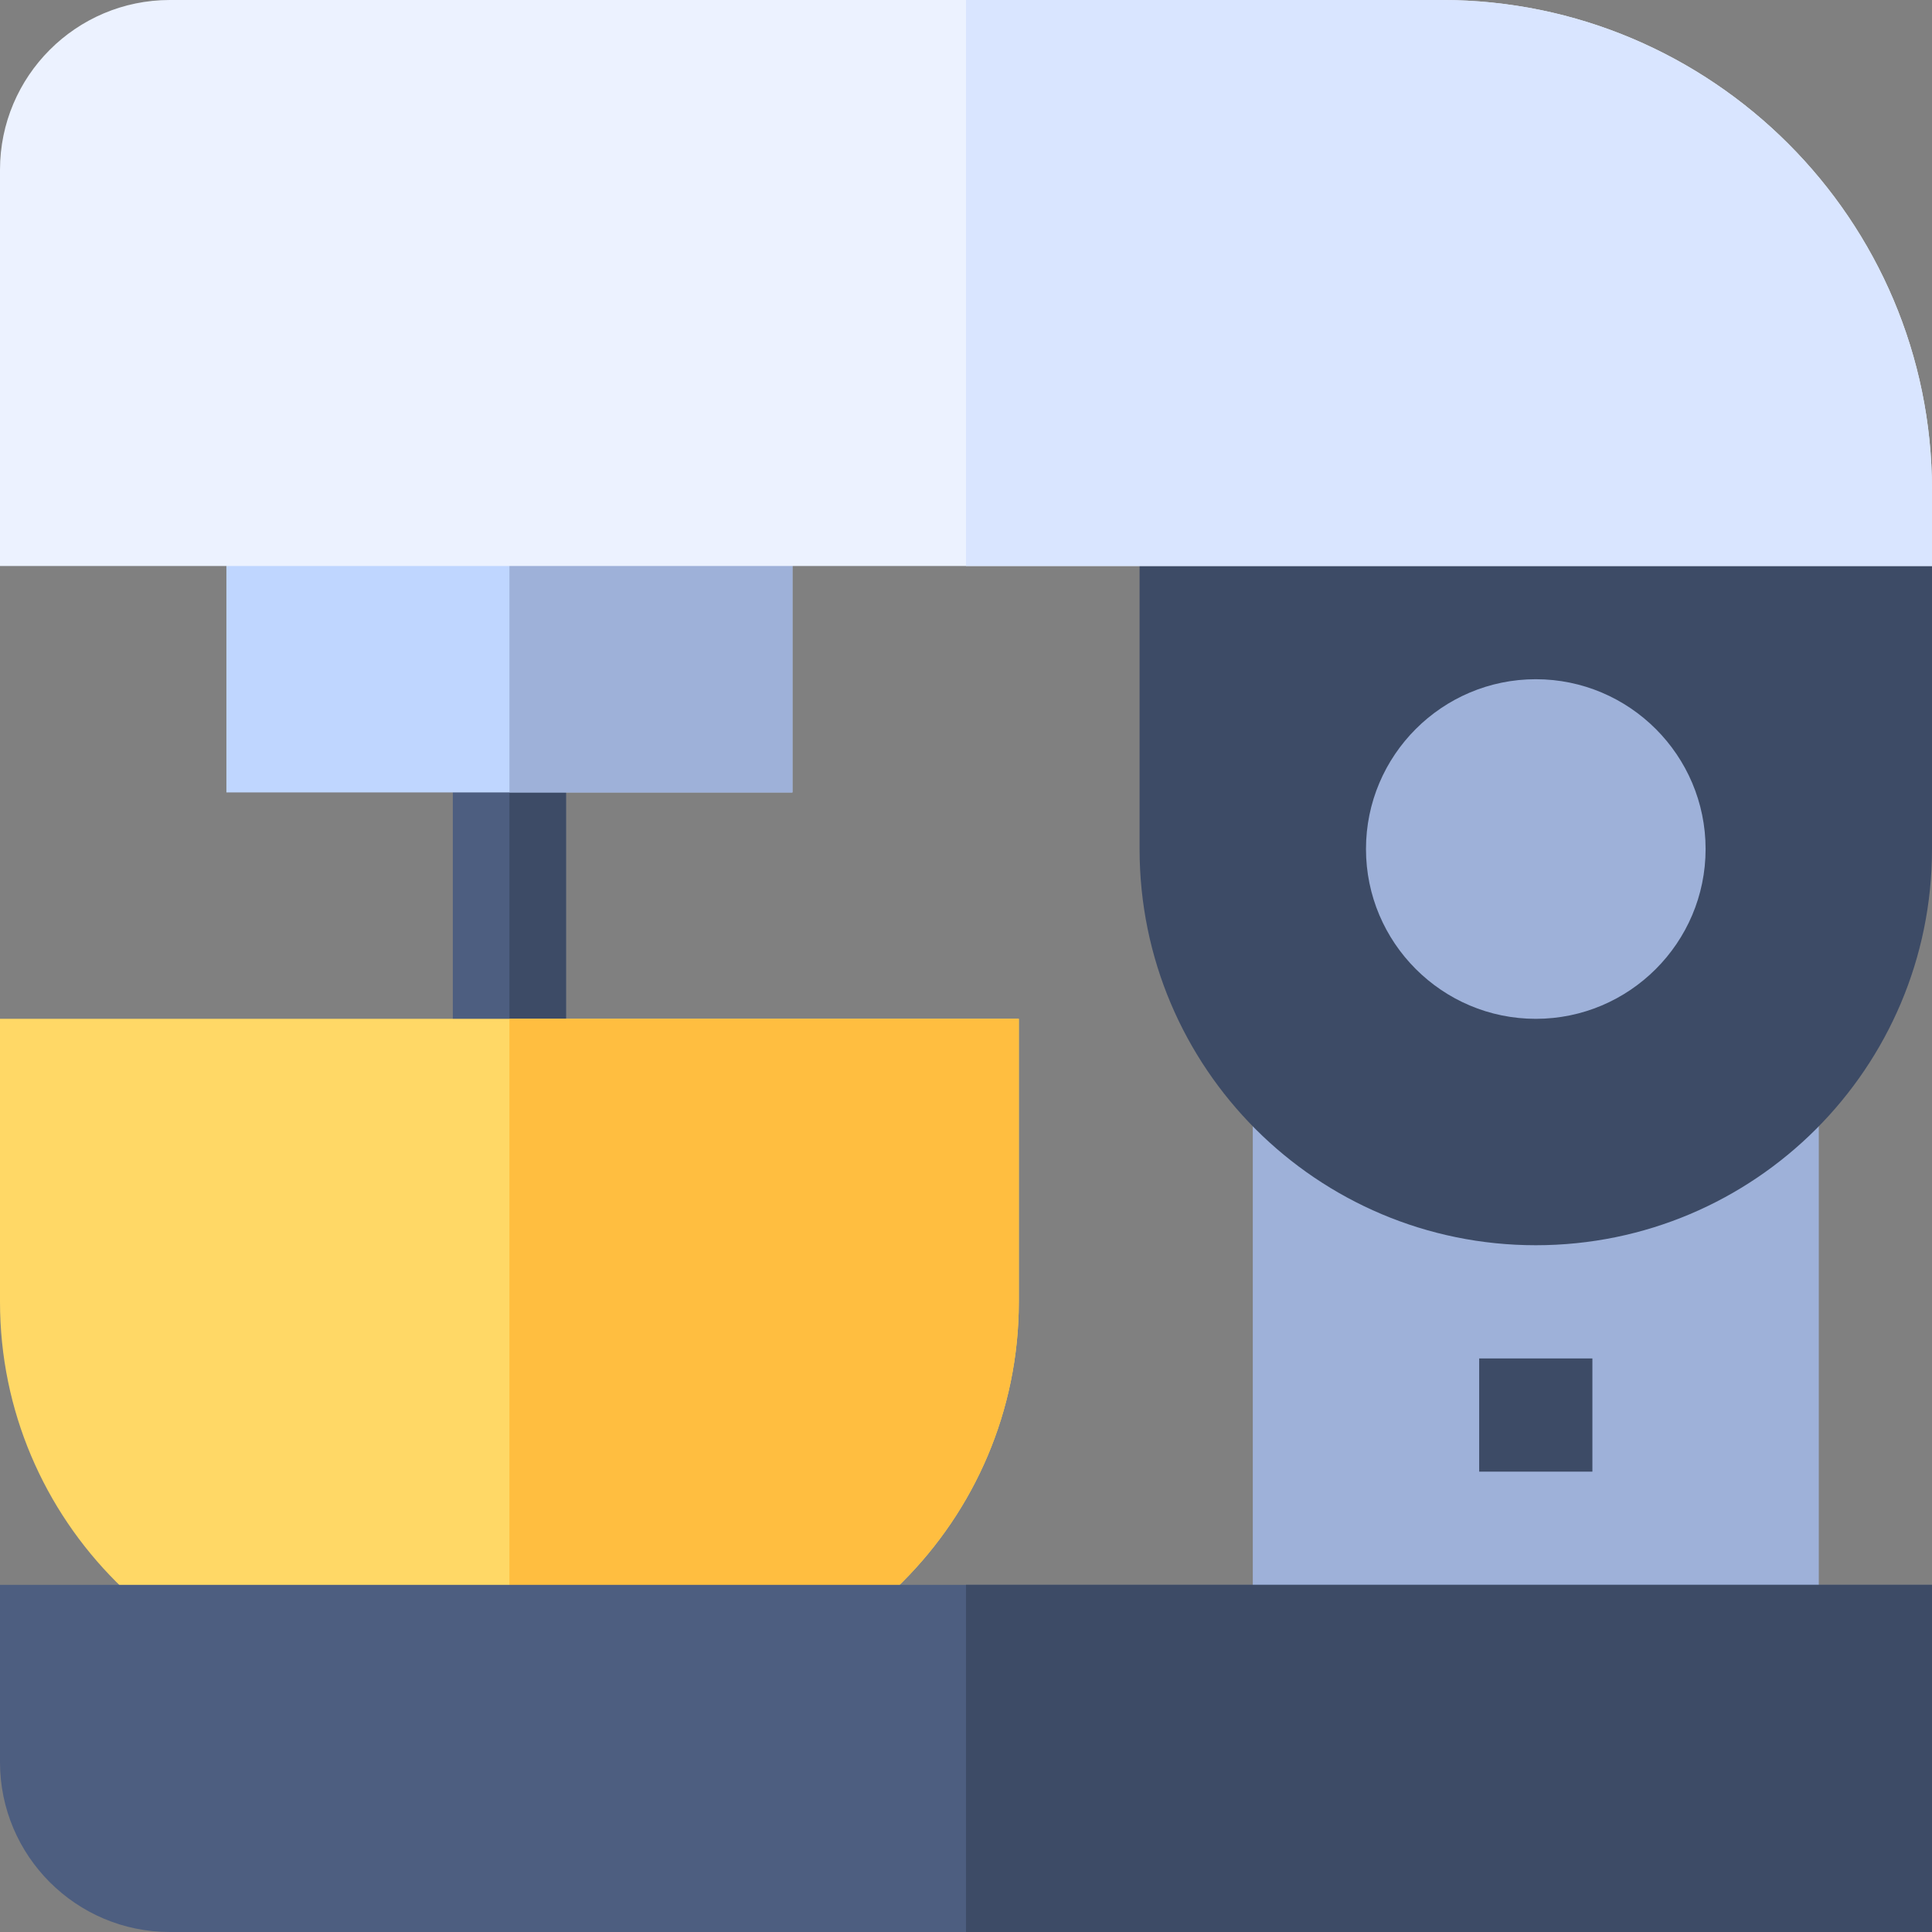 <?xml version="1.0" encoding="UTF-8"?> <svg xmlns="http://www.w3.org/2000/svg" id="Capa_1" height="512" viewBox="0 0 512 512" width="512"><rect x="0" y="0" width="512" height="512" fill="#808080" stroke="none"/> <g> <path d="m120 195h30v90h-30z" fill="#4d5e80"></path> <path d="m135 195h15v90h-15z" fill="#3d4b66"></path> <path d="m210 210h-150v-90h150z" fill="#bfd6ff"></path> <path d="m135 120h75v90h-75z" fill="#9eb1d9"></path> <path d="m165 450h-60c-57.891 0-105-47.109-105-105v-75h270v75c0 57.891-47.109 105-105 105z" fill="#ffd866"></path> <path d="m135 450h30c57.891 0 105-47.109 105-105v-75h-135z" fill="#ffbe40"></path> <path d="m482 450h-150v-191.909l25.063 22.69c27.393 24.785 72.48 24.785 99.873 0l25.064-22.69z" fill="#9eb1d9"></path> <path d="m407 330c-57.99 0-105-47.01-105-105v-105h180c16.569 0 30 13.431 30 30v75c0 57.99-47.01 105-105 105z" fill="#3d4b66"></path> <path d="m407 270c-24.814 0-45-20.186-45-45s20.186-45 45-45 45 20.186 45 45-20.186 45-45 45z" fill="#9eb1d9"></path> <path d="m392 360h30v30h-30z" fill="#3d4b66"></path> <path d="m512 150h-512v-105c0-24.814 20.186-45 45-45h337.098c71.631 0 129.902 58.271 129.902 129.902z" fill="#ecf2ff"></path> <path d="m382.098 0h-126.098v150h256v-20.098c0-71.631-58.271-129.902-129.902-129.902z" fill="#d9e5ff"></path> <path d="m512 512h-467c-24.814 0-45-20.186-45-45v-47h512z" fill="#4d5e80"></path> <path d="m256 420h256v92h-256z" fill="#3d4b66"></path> </g> </svg> 